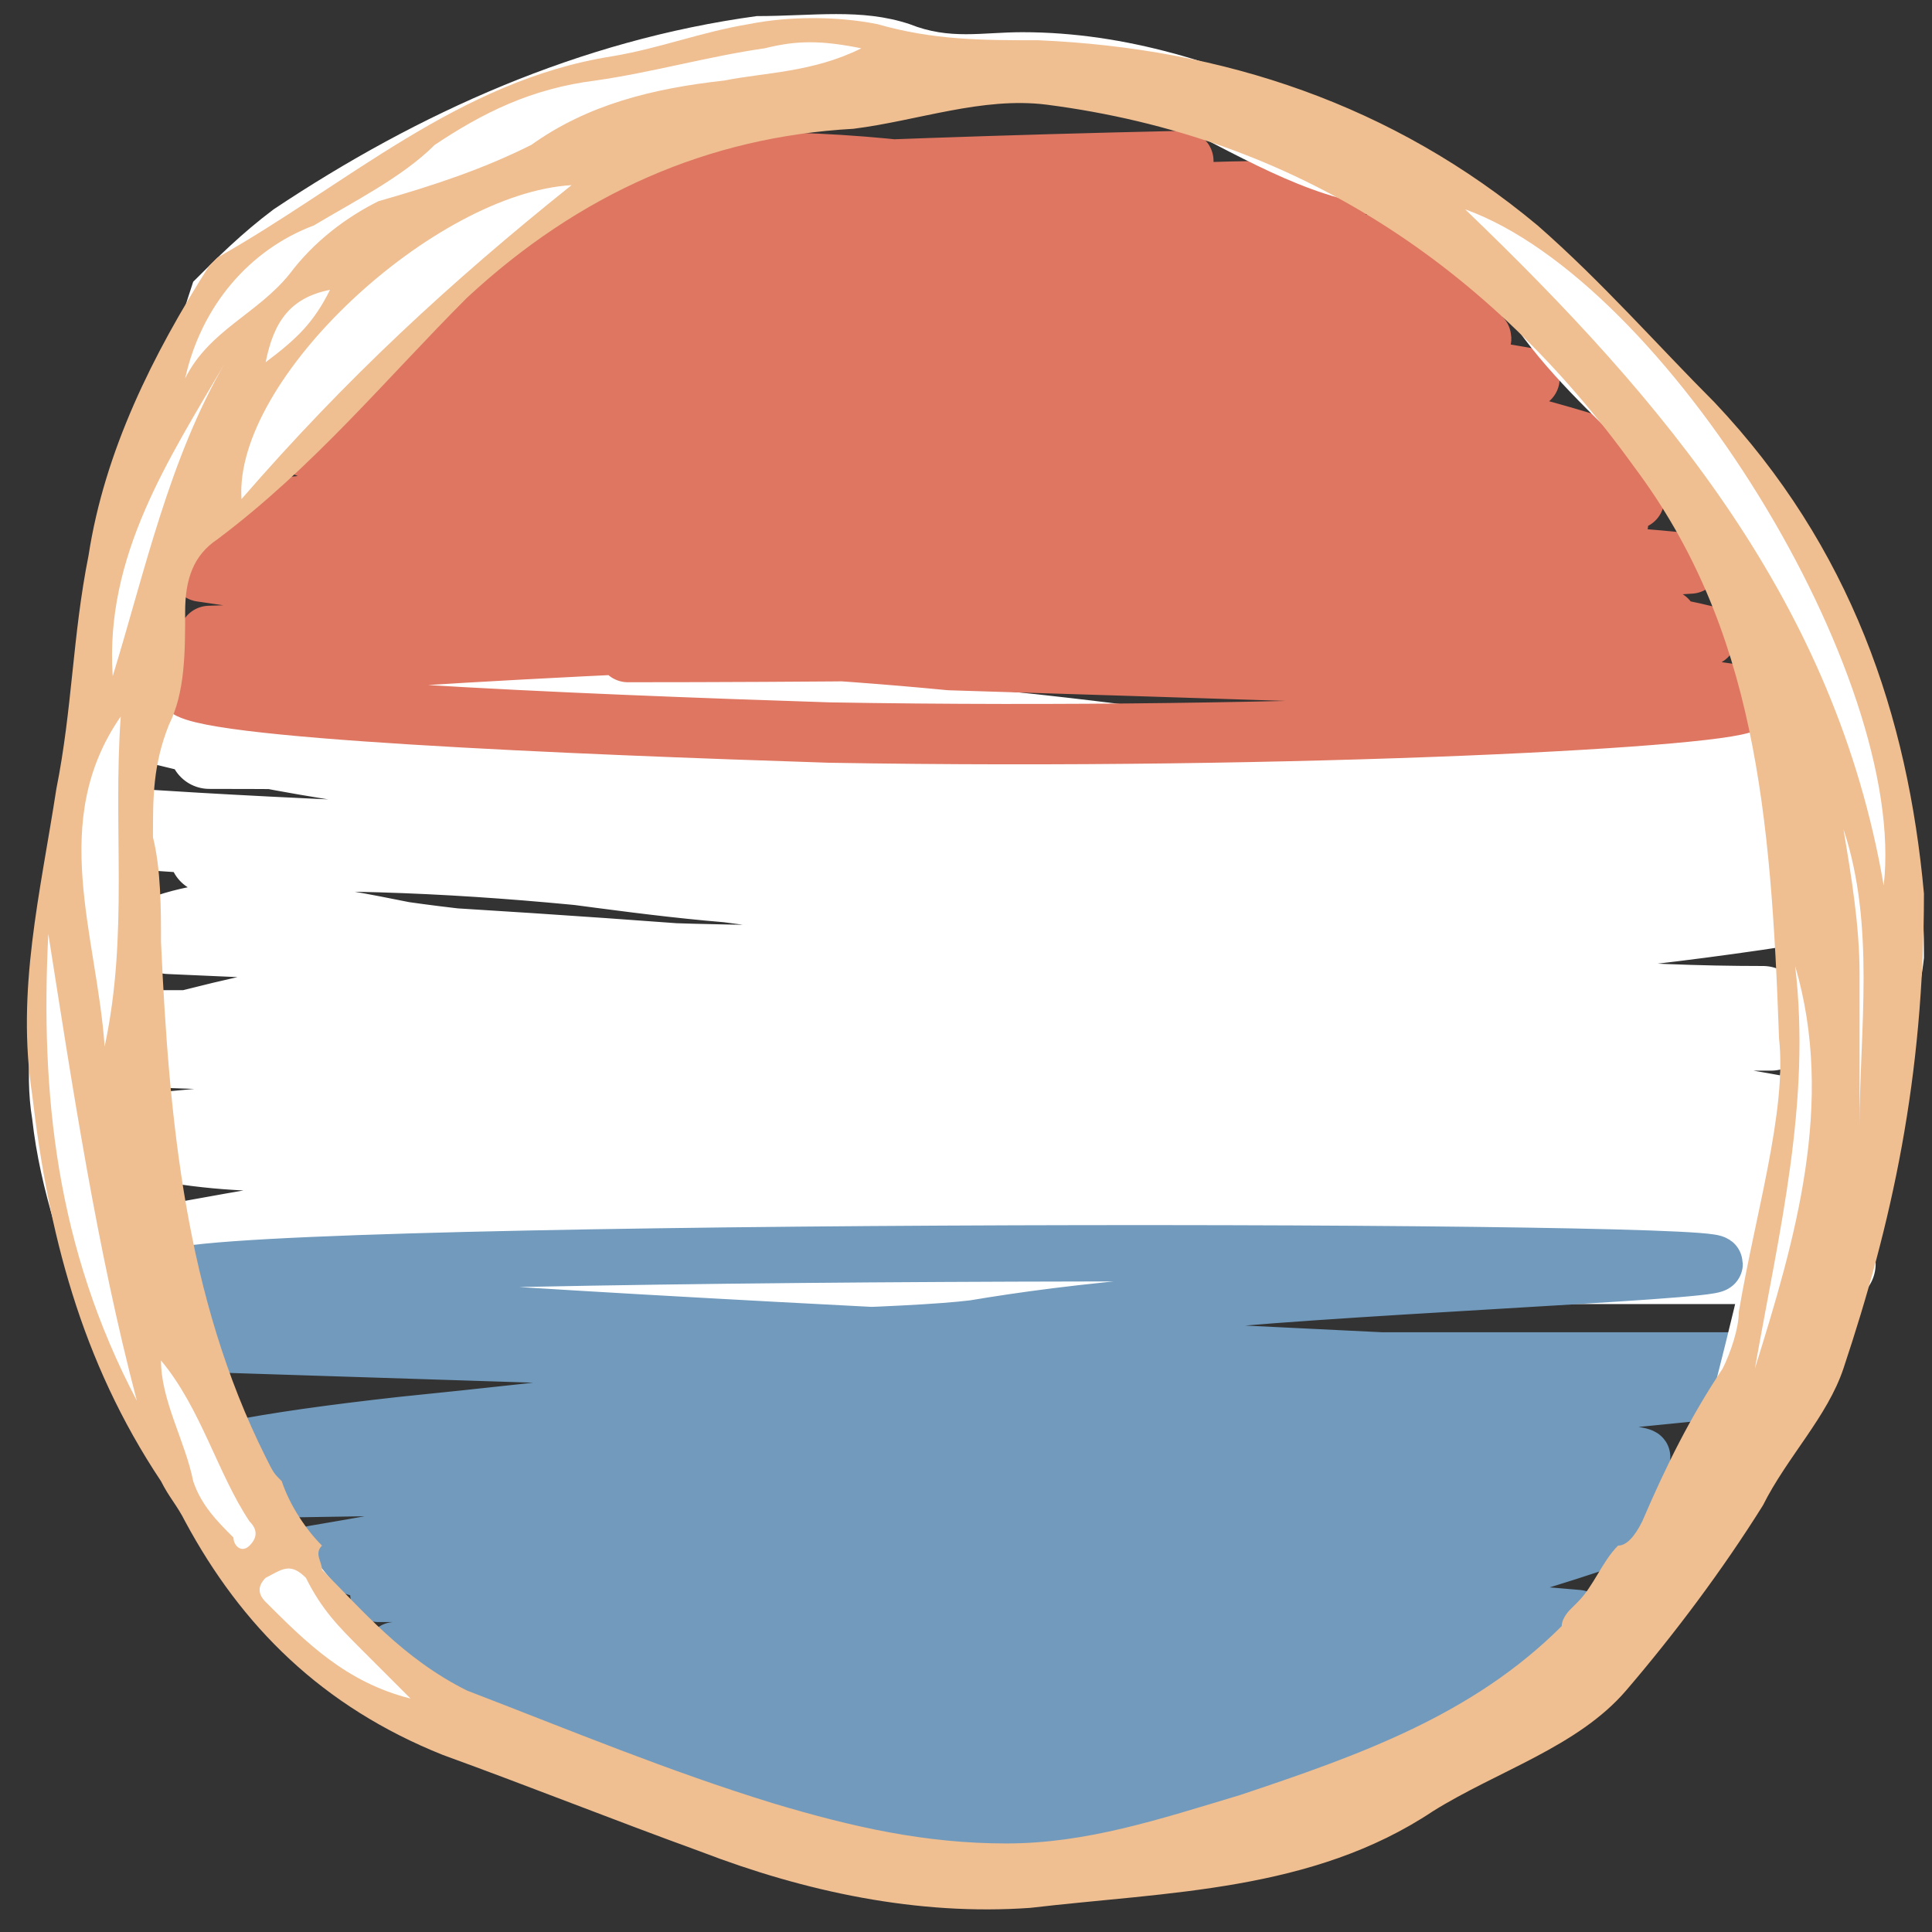 <?xml version="1.0" encoding="utf-8"?>
<!-- Generator: Adobe Illustrator 27.2.0, SVG Export Plug-In . SVG Version: 6.00 Build 0)  -->
<svg version="1.1" id="Laag_1" xmlns="http://www.w3.org/2000/svg" xmlns:xlink="http://www.w3.org/1999/xlink" x="0px" y="0px"
	 viewBox="0 0 24 24" style="enable-background:new 0 0 24 24;" xml:space="preserve">
<rect x="0" y="0" width="24" height="24" fill="#333333" stroke="none"/>
<style type="text/css">
	.st0{fill:none;stroke:#FFFFFF;stroke-linecap:round;stroke-linejoin:round;stroke-miterlimit:10;}
	.st1{fill:none;stroke:#DE7661;stroke-width:0.75;stroke-linecap:round;stroke-linejoin:round;stroke-miterlimit:10;}
	.st2{fill:none;stroke:#719ABD;stroke-width:0.7;stroke-linecap:round;stroke-linejoin:round;stroke-miterlimit:10;}
	.st3{fill:#FFFFFF;}
	.st4{fill:#EFBE91;}
</style>
<path class="st0" d="M2.6,9.3c6.6,0,13.2,0.5,19.8,1c-2.5,0.2-6.2,0.3-10.8,0.3c-5.7,0-9.9-0.3-9.9-0.3s6.9,0.5,15.7,0.8
	c2.1,0.1,3.8,0.1,5.1,0.1c-3.7,0.6-7.4,0.7-11.1,0.8c-2.1,0-4.3,0-6.4-0.3c-1-0.2-2-0.4-2.9-0.1c4.8,0.2,9.6,0.6,14.3,1.1
	c1,0.1,1.9,0.2,2.9,0.2c0.9-0.1,1.8-0.3,2.7-0.1c-6.8,0-13.6,0-20.4,0c2.5,0,4.9,0,7.4,0c2.3,0,4.6,0,6.9,0.2
	c2.1,0.2,4.2,0.5,6.4,0.9C19.4,13.7,16.2,13,13,13c-2.4,0.1-5.2,1.6-9.5,1.3c-0.8,0-1.4-0.1-1.8-0.2c4.6-0.5,8-0.1,10.3,0.4
	c1.4,0.3,3.8,0.8,7.2,0.8c1.1,0,2.2-0.1,3.3-0.4c-0.7-0.3-1.4-0.6-2.1-0.8C19.6,14,18.8,14,18,14c-5.4,0-10.8,0.5-16.1,1.5
	c1.1,0.1,2.2,0.1,3.3,0.1c1.7-0.1,3.3-0.3,5-0.4c4.2-0.4,8.5-0.5,12.6,0.5c-0.7,0-1.5,0-2.2,0c-1.1,0-2.2,0-3.3,0
	C16,15.8,14.8,16,13.5,16c-1.5,0-2.9-0.4-4.4-0.5c-2.3-0.2-4.6,0.3-6.9,0.4c3.3,0,6.6-0.1,9.9-0.1c1.7,0,3.3,0,5-0.2
	c1.9-0.1,3.8-0.4,5.7-0.9c-3.4-0.5-7-0.9-10.8-1.2C8.4,13.3,4.9,13.1,1.6,13c4.2-1.2,7.5-1.1,9.7-0.7c1.3,0.2,2.9,0.4,5.3,0.6
	c1.8,0.2,3.6,0.1,5.3-0.4c-6.5,0-12.8-2.2-19.3-1.9C5,10.2,7.3,10.9,9.7,11c2.8,0.2,5.5-0.4,8.3-0.2c1.3,0.1,2.6,0.4,3.9,0
	C15.4,9.1,8.6,8.4,2,9c3.2,0.8,6.5,0.9,9.8,0.8c3.6-0.1,6.9-0.1,9.9-0.4"/>
<path class="st1" d="M14.7,2C10.1,2.1,7,2.3,7,2.3c0,0.1,9.7,0.1,9.7,0.1s-1.4-0.1-3.2,0.1c-0.4,0-0.8,0.1-1.1,0.1
	C11.1,2.8,10.2,3,10,3C9.1,3.2,7.6,3.3,4.9,3c0.9,0,2,0,3.5-0.1c1.3,0,2.6,0,3.9,0c2,0,3.9,0.1,5.8,0.2C13.5,3.6,9,3.9,4.4,3.6
	c-0.2,0,14,0.5,14,0.6s-2.6,0.1-14.7,0c3.6,0.5,6.3,0.6,8,0.7c1,0,1.8,0,2,0c1.9,0,3.6-0.1,5.3-0.2c-2.3-0.4-5.1-0.8-8.3-0.7
	c-3,0.1-5.5,0.5-7.6,1c2.5,0.3,5.1,0.6,8,0.7c3.3,0.2,6.3,0.1,9.2,0c-4.7-1.6-9.8-1.3-14.7-1C4.7,4.8,3.8,4.8,3.1,5.2
	c1.5,0.9,3.3,0.9,5.1,0.9c4,0,8,0.2,11.9,0.4C14.3,6.1,8.5,5.7,2.7,6.4c1.9,0.4,3.8,0.7,5.7,0.9c2.7,0.2,5.5,0.2,8.2,0.2
	c2.4,0,3.7-0.1,3.7,0s-18,0.5-18,1c0,0.3,4.9,0.5,8,0.6c5.8,0.1,11.4-0.2,11.4-0.4s-3.5-0.3-9.9-0.5C8.7,7.9,5.6,7.9,2.6,7.9
	c3-0.1,6.1-0.2,9.2-0.4C14.9,7.4,17.9,7.2,21,7c-2-0.2-4.8-0.3-8.4-0.4c-4.5,0-8.1,0.2-8.1,0.2c5.1-0.2,10.3-0.3,15.4-0.2
	c-4-1.8-8.8-0.9-13.2-1.5c2.5,0,4.9-0.2,7.4-0.5c-2.9-0.4-5.8-0.7-8.7-1.1c3.6,0.2,7.3,0.2,11,0c-2.7-1.2-5.8-1.7-8.8-1.4
	c2.2,0,4.5,0.2,6.7,0.4c-2-0.1-4-0.2-5.8,0.3c3.3,0.3,6.7,0.5,10,0.8c-4.3,0.5-8.4,1-12.5,1.5c-0.8,0-1.6,0.1-2.4,0
	c4.9,1,9.9,1.2,14.8,0.6C14.1,4.6,9.5,5.6,5,5.5c5.1,0.8,10.2,1,15.3,0.7c-2.5,0.1-5,0.6-7.5,1C10.3,7.5,7.7,7.7,5.3,7
	c5.1,0.3,10.3,0.6,15.4,0.7c0.2,0-5.1,0.5-10.2,0.2c-3.2-0.2-6-0.5-8-0.8c0.7-0.2,1.9-0.5,3.3-0.6C8,6.2,8.4,6.6,13.2,7
	c2.4,0.2,3.7,0.3,6.3,0.6c0.7,0.1,1.3,0.2,1.7,0.3C16.8,8,12.3,8.1,7.8,8.1"/>
<path class="st2" d="M15.2,22.7c-5-0.2-7.5-0.4-7.5-0.5S11.1,22,17.8,22c-0.9,0.1-2.2,0.3-3.8,0.1c-1.4-0.1-2.1-0.4-3.6-0.6
	c-1-0.1-2.4-0.2-4.2-0.1c1.7,0.1,3.9,0.2,6.5,0.2s5.8-0.1,5.8-0.2c0-0.2-13-0.1-13-0.3c0-0.2,13.4-0.5,13.4-0.6s-2.5-0.1-14,0
	c2.1-0.3,4.5-0.6,7.1-0.7c2.8-0.1,5.3,0.1,7.6,0.3c-2.2,0.4-5.2,0.8-8.7,0.5c-2.8-0.2-5.1-0.7-7-1.3c3.1-0.2,5.7-0.3,7.5-0.4
	s2.7-0.1,3-0.1c2.2,0,4.2,0,6.2,0.1c-3.9,1.4-9.1,2.5-14.8,1c-0.7-0.2-1.3-0.4-1.9-0.6c1.2-0.2,2.7-0.5,4.5-0.8
	c6.6-0.9,12-0.5,12-0.4s-3.5,0.2-16.8,0.4c2.1-0.7,3.8-1,5-1.2c0.9-0.1,2.1-0.2,8.3-0.2c0.3,0,3.7,0.1,3.7,0S2.1,16.3,2.1,15.9
	c0-0.4,19.2-0.4,19.2-0.2c0,0.1-5.1,0.3-6.7,0.5c-1.2,0.1-1.9,0.2-2.5,0.3c-1.6,0.2-9.4,0.2-9.4,0.2s3.2,0.1,18.4,0.6
	c-2,0.2-4.9,0.5-8.4,0.6C8.5,18.2,4.8,18,4.9,18c5.2,0.2,10.4,0.3,15.5,0.2C16.3,20,11.5,19.1,7,19.7c2.5,0,5,0.2,7.5,0.5
	c-2.9,0.4-5.9,0.7-8.8,1.1c3.7-0.2,7.4-0.2,11,0c-1.1,0.5-2.6,1-4.3,1.3c-0.4,0.1-0.9,0.2-1.6,0.2c-0.8,0-1.4-0.1-1.8-0.3
	c3.7-0.1,5.6-0.2,5.6-0.2c0-0.1-2-0.2-5.9-0.3c3.4-0.3,6.7-0.5,10.1-0.8c-5.7-1.1-9.7-1.4-12.4-1.4c-0.6,0-1.7,0-1.7,0
	c0-0.1,7.7-0.4,14.2-0.6c-4.4,1.1-9,0.2-13.6,0.3c5.1-0.8,10.3-1,15.4-0.7c-2.5-0.1-5-0.6-7.5-1S8.1,17.3,5.6,18
	c5.2-0.3,10.4-0.6,15.6-0.7c0.2,0-5.8-0.5-10.3-0.2C9.4,17.2,7,17.5,5,17.7c-0.9,0.1-1.6,0.2-2.1,0.3c0.7,0.2,1.8,0.4,3.2,0.6
	c2.9,0.3,3.3-0.4,7.5-0.6c2.6-0.1,3.9,0,6.3-0.6c0.7-0.2,1.2-0.4,1.6-0.5c-4.5,0-8.9,0-13.4,0"/>
<path class="st3" d="M23.8,10.7c-0.2-1.3-0.6-2.5-1.2-3.7c-1.4-2.6-3.7-4.5-6.3-5.7c-1.1-0.5-2.3-0.9-3.6-0.9
	c-0.5,0-0.9,0.1-1.4-0.1c-0.6-0.2-1.2-0.1-1.9-0.1c-2.2,0.3-4.2,1.2-6,2.4c-0.4,0.3-0.7,0.6-1,0.9C2.2,4.1,2.1,4.5,2,4.9
	C1.2,7.2,0.9,9.6,0.5,12c-0.1,0.6-0.2,1.3-0.1,1.9c0.1,0.9,0.4,1.7,0.7,2.6c0.9,2.1,2.2,4.1,4.3,5.1c0.5,0.2,0.9,0.4,1.4,0.5
	c0.7,0.2,1.5,0.5,2.2,0.7c0.5,0.2,1.1,0.4,1.6,0.5c0.7,0.1,1.4,0.2,2.1,0.1c-0.4,0-0.8-0.1-1.2-0.2c-0.8-0.2-1.5-0.5-2.2-0.7
	c-0.7-0.2-1.4-0.3-2-0.6c-2.5-0.9-4.3-3.2-5-5.8C1.5,13.7,1.6,11,1.9,8.3c0-0.3,0.1-0.6,0.2-0.9c0.2-0.4,0.5-0.7,0.8-1
	C4,5.3,5.2,4.2,6.3,3.1c1.9-1.8,5.3-2.7,7.8-1.8c0.9,0.4,1.8,1,2.7,1.2c0.4,0.1,0.9,0.1,1.2,0.4c0.2,0.2,0.4,0.5,0.6,0.8
	c0.8,1.4,2.3,2.2,3,3.6c0.6,1.1,0.7,2.3,0.7,3.6c0,2.4-0.6,4.8-1.2,7.1c-0.1,0.4-0.2,0.7-0.4,1.1c-0.2,0.4-0.5,0.8-0.9,1.1
	c-0.7,0.7-1.5,1.3-2.3,1.9c0.2-0.1,0.4-0.2,0.6-0.3c0.7-0.3,1.3-0.6,1.9-1.1c0.5-0.5,1-1.1,1.4-1.7c0.5-0.8,1-1.5,1.3-2.4
	c0.2-0.7,0.3-1.3,0.5-2c0.2-0.9,0.6-1.8,0.7-2.7C23.9,11.6,23.9,11.2,23.8,10.7z"/>
<g>
	<path class="st4" d="M21.3,5c-0.7-0.7-1.4-1.5-2.2-2.2c-1.8-1.5-3.9-2.2-6.2-2.3c-0.7,0-1.3,0-2-0.2c-0.5-0.1-1.1-0.1-1.6,0
		C8.7,0.4,8.2,0.6,7.6,0.7C5.7,1,4.3,2.3,2.7,3.2L2.6,3.3C1.9,4.4,1.3,5.6,1.1,6.9c-0.2,1-0.2,1.9-0.4,2.9c-0.2,1.3-0.5,2.5-0.3,3.8
		C0.6,15.3,1,16.9,2,18.4c0.1,0.2,0.2,0.3,0.3,0.5C3,20.2,4,21.2,5.5,21.8c1.1,0.4,2.1,0.8,3.2,1.2c1.3,0.5,2.7,0.8,4.1,0.7
		c1.7-0.2,3.5-0.2,5-1.2c0.8-0.5,1.8-0.8,2.4-1.5s1.2-1.5,1.7-2.3c0.3-0.6,0.8-1.1,1-1.7c0.6-1.8,1-3.6,1-5.9
		C23.7,8.9,23,6.8,21.3,5z M3.9,2.8c0.5-0.3,1.1-0.6,1.5-1C6,1.4,6.6,1.1,7.4,1c0.7-0.1,1.4-0.3,2.1-0.4c0.4-0.1,0.7-0.1,1.2,0
		C10.1,0.9,9.5,0.9,9,1C8.1,1.1,7.3,1.3,6.6,1.8C6,2.1,5.4,2.3,4.7,2.5C4.3,2.7,3.9,3,3.6,3.4c-0.4,0.5-1,0.7-1.3,1.3
		C2.5,3.8,3.1,3.1,3.9,2.8z M7.1,2.3C5.6,3.5,4.3,4.7,3,6.2C2.9,4.7,5.4,2.4,7.1,2.3z M3.3,4.5C3.4,4,3.6,3.7,4.1,3.6
		C3.9,4,3.7,4.2,3.3,4.5z M2.8,4.5c-0.7,1.2-1,2.6-1.4,3.9C1.3,6.9,2.1,5.7,2.8,4.5z M1.5,8.9c-0.1,1.4,0.1,2.7-0.2,4.1
		C1.2,11.6,0.6,10.2,1.5,8.9z M0.6,11.6c0.3,1.9,0.6,3.9,1.1,5.8C0.7,15.5,0.5,13.6,0.6,11.6z M3.1,19.2c-0.1,0.1-0.2,0-0.2-0.1
		c-0.2-0.2-0.4-0.4-0.5-0.7c-0.1-0.5-0.4-1-0.4-1.5c0.5,0.6,0.7,1.4,1.1,2C3.2,19,3.2,19.1,3.1,19.2z M3.3,19.9
		c-0.1-0.1-0.1-0.2,0-0.3c0.2-0.1,0.3-0.2,0.5,0C4,20,4.2,20.2,4.5,20.5c0.2,0.2,0.4,0.4,0.6,0.6C4.3,20.9,3.8,20.4,3.3,19.9z
		 M21.6,16.3c0,0.2-0.1,0.5-0.2,0.7c-0.4,0.6-0.7,1.2-1,1.9c-0.1,0.2-0.2,0.3-0.3,0.3c-0.2,0.2-0.3,0.5-0.5,0.7L19.5,20
		c0,0-0.1,0.1-0.1,0.2c-1.1,1.1-2.5,1.6-4,2.1c-1,0.3-1.9,0.6-2.9,0.6s-1.9-0.2-2.9-0.5C8.3,22,7.1,21.5,5.8,21
		C5,20.6,4.5,20,4,19.5c0-0.1-0.1-0.2,0-0.3c-0.2-0.2-0.4-0.5-0.5-0.8c-0.1-0.1-0.1-0.1-0.2-0.3c-1-2-1.2-4.2-1.3-6.4
		c0-0.4,0-0.9-0.1-1.3c0-0.5,0-0.9,0.2-1.4c0.2-0.4,0.2-0.9,0.2-1.4c0-0.4,0.1-0.7,0.4-0.9c1.2-0.9,2.1-2,3.1-3c1.4-1.3,3-2,4.8-2.1
		c0.8-0.1,1.6-0.4,2.4-0.3c3.1,0.4,5.5,2,7.3,4.5c1.5,2,1.7,4.3,1.8,7.1C22.2,13.8,21.8,15.1,21.6,16.3z M21.8,17
		c0.3-1.7,0.7-3.3,0.5-5C22.8,13.7,22.3,15.4,21.8,17z M23.1,14c0-0.6,0-1.2,0-1.9c0-0.6-0.1-1.2-0.2-1.8
		C23.3,11.5,23.1,12.8,23.1,14z M18.2,2.6c2.5,0.9,5.5,5.8,5.2,8.4C22.8,7.5,20.7,5,18.2,2.6z"/>
</g>
</svg>
